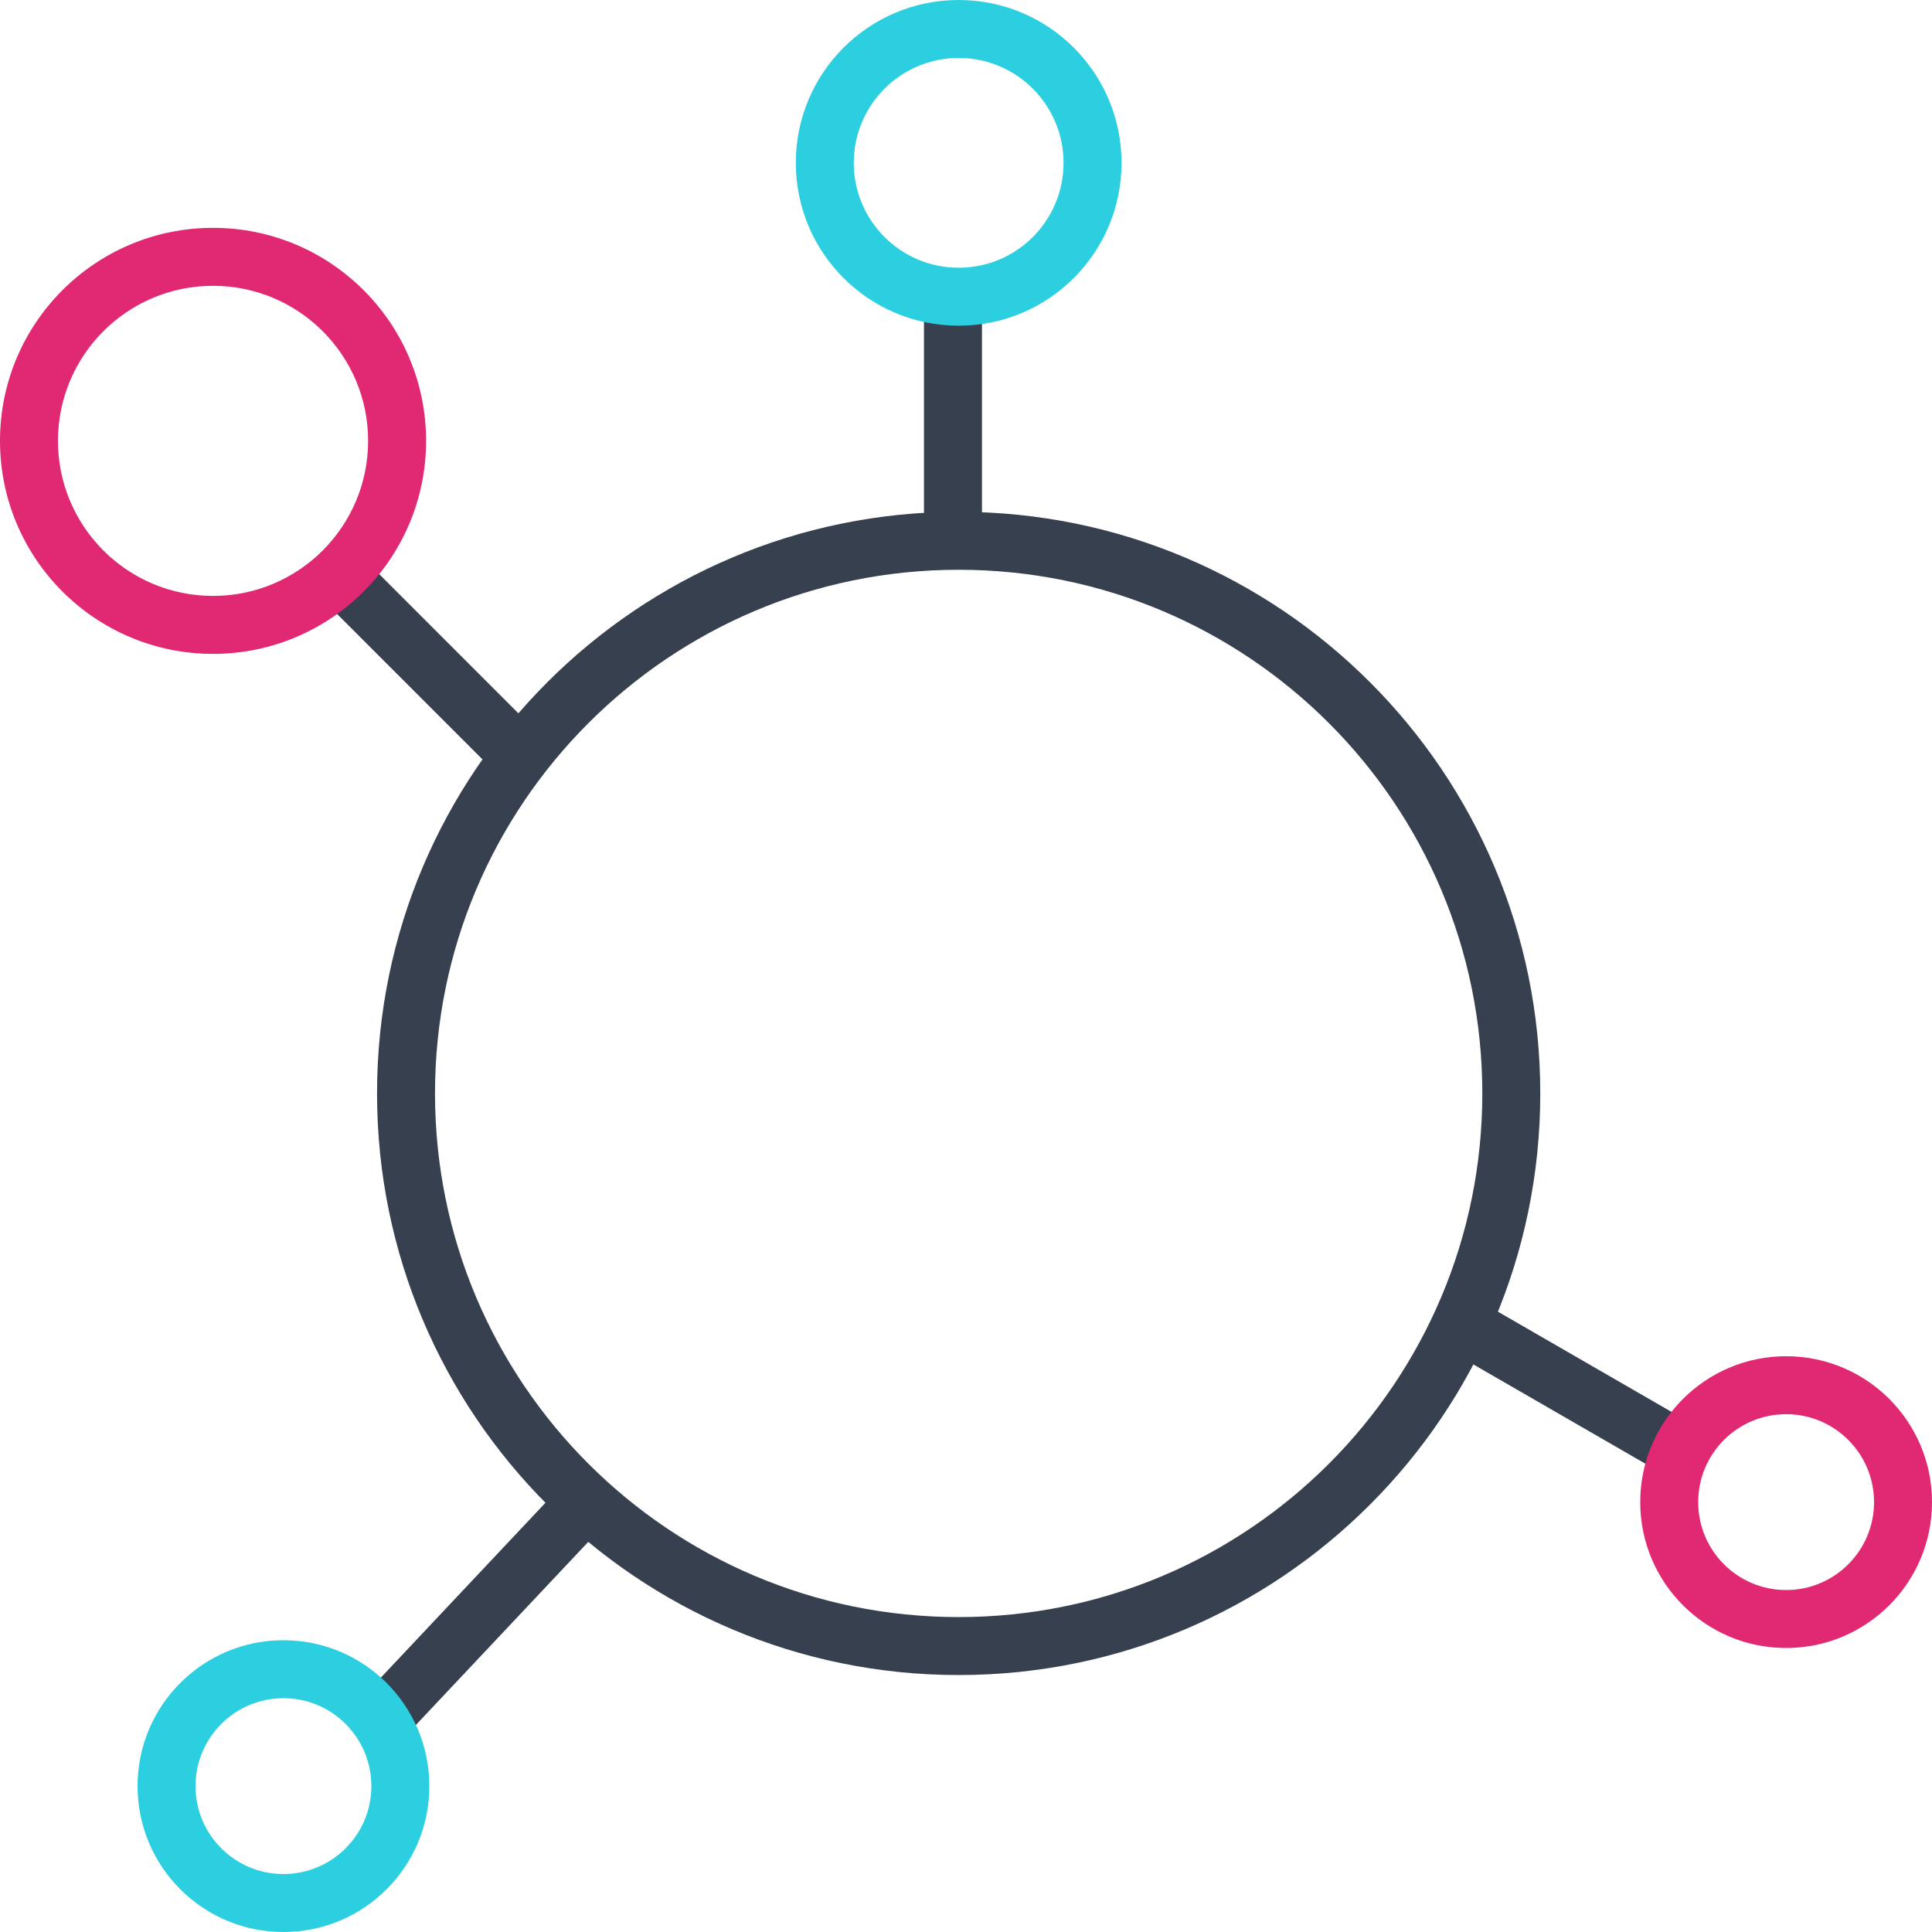 <?xml version="1.0" encoding="UTF-8"?> <svg xmlns="http://www.w3.org/2000/svg" width="45" height="45" viewBox="0 0 45 45" fill="none"><g clip-path="url(#clip0_1905_5831)"><path fill-rule="evenodd" clip-rule="evenodd" d="M22.329 37.665C29.065 37.665 34.526 32.205 34.526 25.468C34.526 18.732 29.065 13.271 22.329 13.271C15.593 13.271 10.132 18.732 10.132 25.468C10.132 32.205 15.593 37.665 22.329 37.665ZM22.329 39.015C29.811 39.015 35.876 32.95 35.876 25.468C35.876 17.987 29.811 11.921 22.329 11.921C14.847 11.921 8.782 17.987 8.782 25.468C8.782 32.95 14.847 39.015 22.329 39.015Z" fill="#37404E"></path><path fill-rule="evenodd" clip-rule="evenodd" d="M22.872 6.502V13.005H21.521V6.502H22.872Z" fill="#37404E"></path><path fill-rule="evenodd" clip-rule="evenodd" d="M8.356 12.896L12.691 17.231L11.736 18.186L7.401 13.851L8.356 12.896Z" fill="#37404E"></path><path fill-rule="evenodd" clip-rule="evenodd" d="M22.329 6.236C23.679 6.236 24.772 5.142 24.772 3.793C24.772 2.444 23.679 1.35 22.329 1.35C20.98 1.35 19.886 2.444 19.886 3.793C19.886 5.142 20.98 6.236 22.329 6.236ZM22.329 7.586C24.424 7.586 26.122 5.888 26.122 3.793C26.122 1.698 24.424 0 22.329 0C20.234 0 18.536 1.698 18.536 3.793C18.536 5.888 20.234 7.586 22.329 7.586Z" fill="#2BCFE0"></path><path fill-rule="evenodd" clip-rule="evenodd" d="M8.574 10.268C8.574 8.274 6.957 6.657 4.962 6.657C2.967 6.657 1.35 8.274 1.35 10.268C1.35 12.263 2.967 13.88 4.962 13.88C6.957 13.88 8.574 12.263 8.574 10.268ZM9.924 10.268C9.924 7.528 7.702 5.307 4.962 5.307C2.221 5.307 -3.3667e-07 7.528 -2.16887e-07 10.268C-9.71034e-08 13.009 2.221 15.23 4.962 15.23C7.702 15.23 9.924 13.009 9.924 10.268Z" fill="#E02873"></path><path fill-rule="evenodd" clip-rule="evenodd" d="M8 40L13.008 34.68L13.991 35.606L8.983 40.925L8 40Z" fill="#37404E"></path><path fill-rule="evenodd" clip-rule="evenodd" d="M38.402 34.138L33.709 31.429L34.384 30.26L39.077 32.969L38.402 34.138Z" fill="#37404E"></path><path fill-rule="evenodd" clip-rule="evenodd" d="M6.602 39.554C5.471 39.554 4.554 40.471 4.554 41.602C4.554 42.733 5.471 43.65 6.602 43.65C7.733 43.65 8.65 42.733 8.65 41.602C8.65 40.471 7.733 39.554 6.602 39.554ZM6.602 38.204C4.725 38.204 3.204 39.725 3.204 41.602C3.204 43.479 4.725 45 6.602 45C8.479 45 10 43.479 10 41.602C10 39.725 8.479 38.204 6.602 38.204Z" fill="#2BCFE0"></path><path fill-rule="evenodd" clip-rule="evenodd" d="M39.554 34.987C39.554 36.118 40.471 37.035 41.602 37.035C42.733 37.035 43.65 36.118 43.65 34.987C43.65 33.856 42.733 32.939 41.602 32.939C40.471 32.939 39.554 33.856 39.554 34.987ZM38.204 34.987C38.204 36.864 39.725 38.385 41.602 38.385C43.479 38.385 45 36.864 45 34.987C45 33.111 43.479 31.589 41.602 31.589C39.725 31.589 38.204 33.111 38.204 34.987Z" fill="#E02873"></path></g><defs><clipPath id="clip0_1905_5831"><rect width="45" height="45" fill="white"></rect></clipPath></defs></svg> 